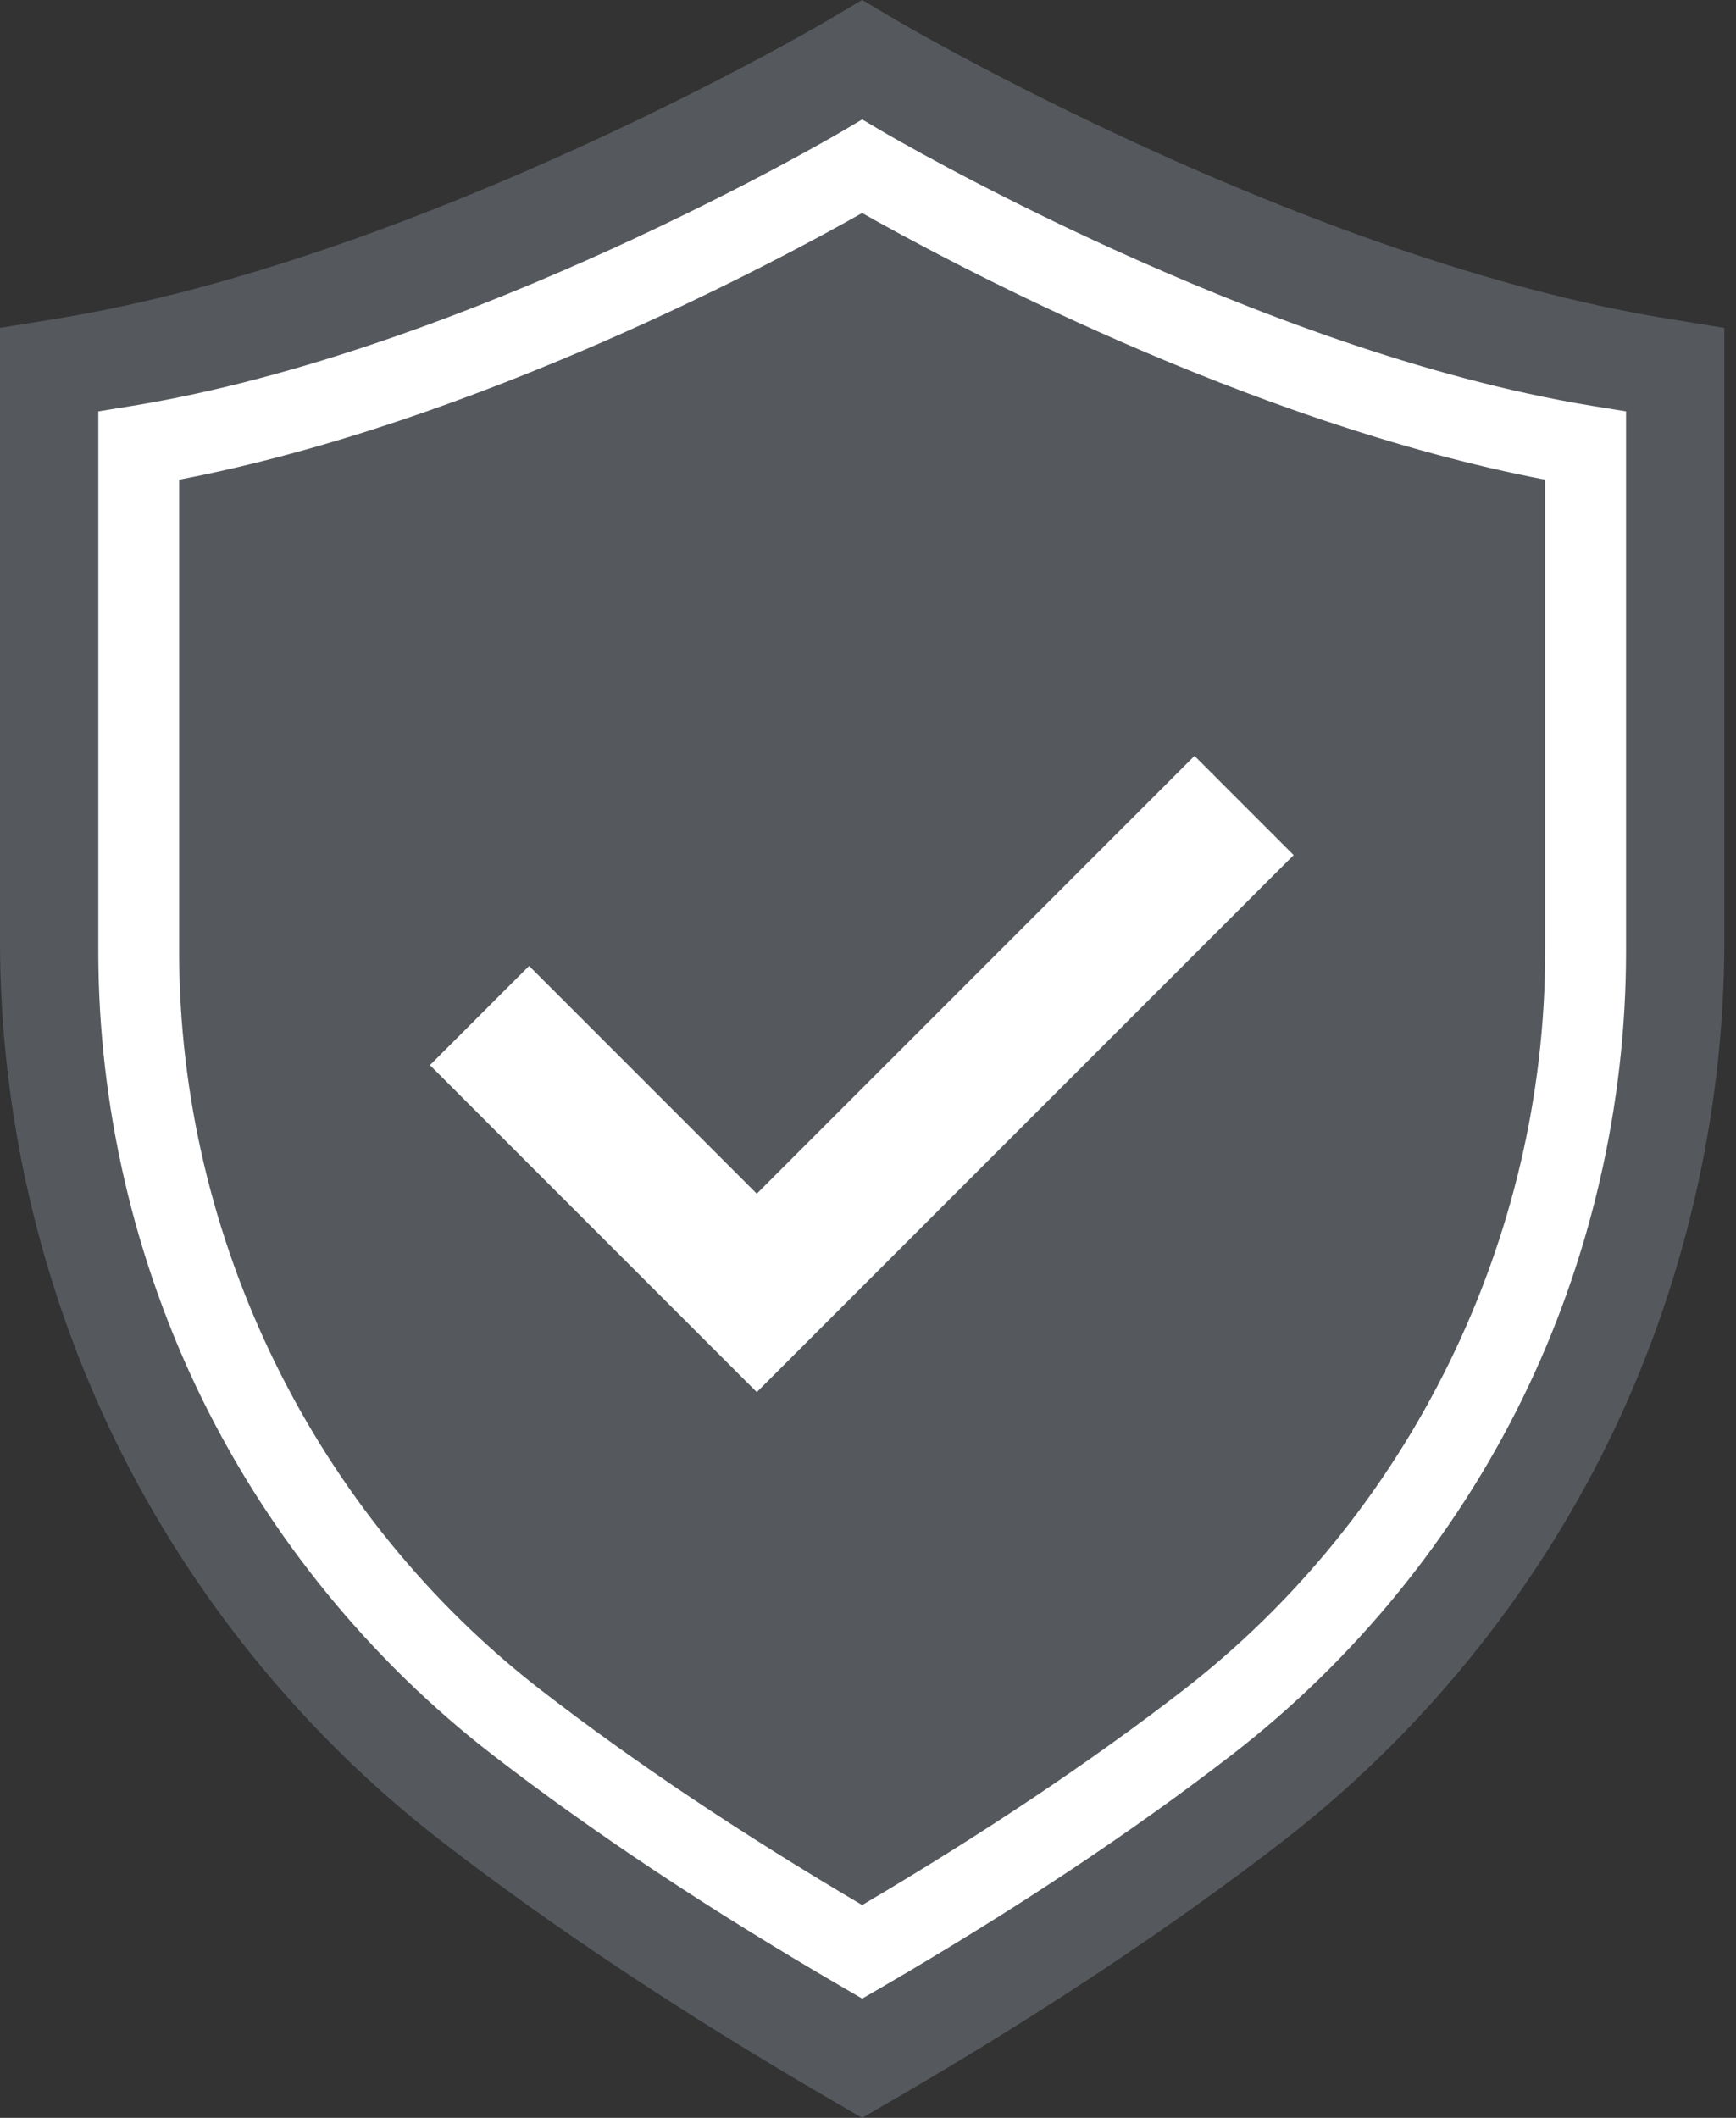 <svg width="41" height="50" viewBox="0 0 41 50" fill="none" xmlns="http://www.w3.org/2000/svg">
<rect x="0" y="0" width="41" height="50" fill="#333333" stroke="none"/>
<g clip-path="url(#clip0_1_102)">
<path d="M20.362 48.161C24.008 46.042 26.948 44.047 29.32 42.215C35.512 37.431 39.134 30.044 39.134 22.218V9.095C30.102 7.624 20.362 1.848 20.362 1.848C20.362 1.848 10.622 7.624 1.591 9.095V22.219C1.591 30.044 5.212 37.431 11.405 42.215C13.776 44.047 16.716 46.042 20.362 48.161V48.161Z" fill="#55595E"/>
<path d="M20.362 50L19.563 49.535C16.125 47.537 13.053 45.497 10.432 43.473C7.203 40.978 4.546 37.722 2.748 34.058C0.95 30.394 0 26.301 0 22.218V7.742L1.335 7.525C9.954 6.122 19.456 0.537 19.551 0.48L20.362 0L21.173 0.48C21.268 0.536 30.77 6.121 39.389 7.525L40.724 7.742V22.218C40.724 26.3 39.774 30.394 37.977 34.057C36.178 37.722 33.521 40.978 30.291 43.473C27.671 45.497 24.599 47.537 21.161 49.535L20.362 50L20.362 50ZM3.181 10.419V22.218C3.181 29.503 6.619 36.507 12.377 40.956C14.684 42.739 17.367 44.54 20.362 46.317C23.357 44.54 26.04 42.739 28.347 40.956C34.106 36.508 37.544 29.503 37.544 22.218V10.419C30.165 8.916 22.783 5.031 20.363 3.68C17.942 5.031 10.56 8.916 3.181 10.419H3.181Z" fill="#55595E"/>
<path d="M20.362 47.185L19.883 46.906C16.773 45.098 13.994 43.254 11.626 41.425C8.747 39.2 6.377 36.296 4.773 33.028C3.17 29.761 2.322 26.11 2.322 22.469V9.712L3.123 9.582C11.065 8.289 19.789 3.159 19.876 3.107L20.363 2.819L20.849 3.107C20.937 3.159 29.661 8.289 37.602 9.582L38.403 9.712V22.469C38.403 26.11 37.556 29.761 35.953 33.028C34.349 36.296 31.979 39.2 29.099 41.425C26.731 43.254 23.953 45.099 20.843 46.906L20.363 47.185H20.362ZM4.231 11.324V22.469C4.231 29.251 7.431 35.773 12.793 39.914C14.973 41.599 17.518 43.3 20.362 44.976C23.206 43.3 25.751 41.599 27.931 39.914C33.293 35.772 36.493 29.251 36.493 22.469V11.324C29.446 9.98 22.282 6.117 20.361 5.029C18.441 6.117 11.277 9.98 4.23 11.324H4.231Z" fill="white"/>
<path d="M28.211 17.846L17.873 28.182L12.496 22.805L10.154 25.147L17.871 32.864L17.873 32.862L17.876 32.864L30.553 20.188L28.211 17.846Z" fill="white"/>
</g>
<defs>
<clipPath id="clip0_1_102">
<rect width="40.724" height="50" fill="white"/>
</clipPath>
</defs>
</svg>
